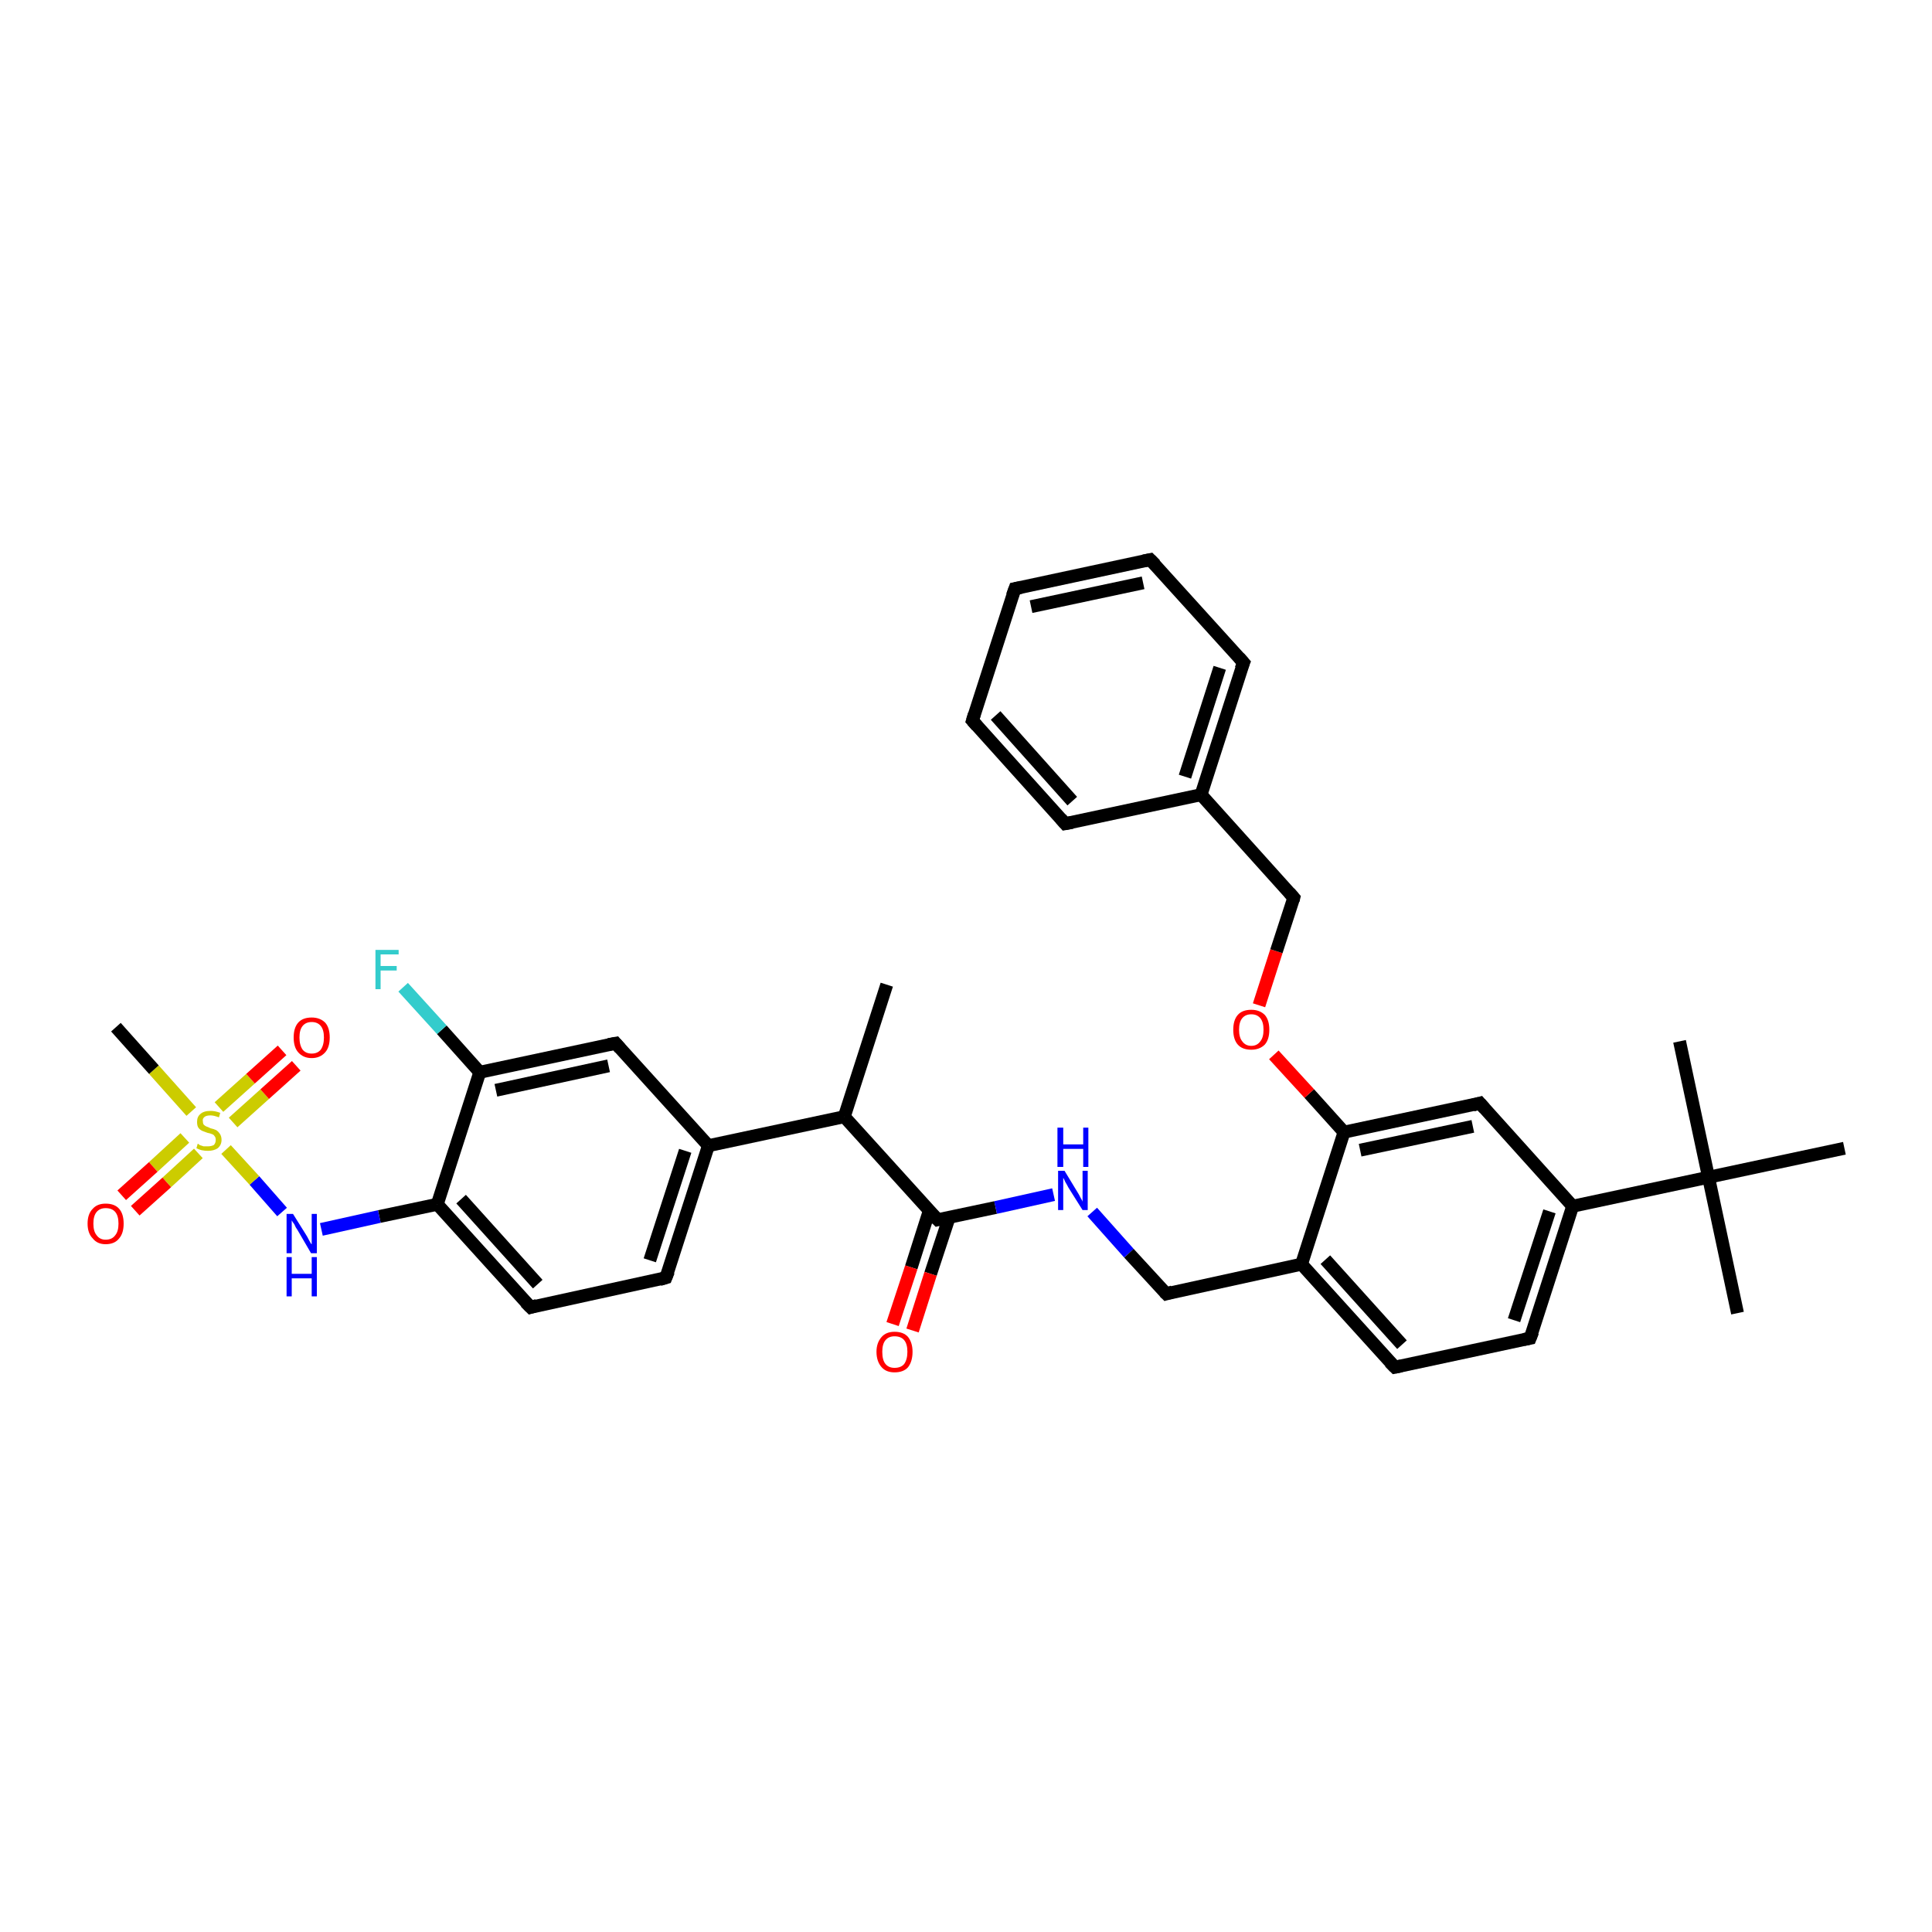 <?xml version='1.0' encoding='iso-8859-1'?>
<svg version='1.1' baseProfile='full'
              xmlns='http://www.w3.org/2000/svg'
                      xmlns:rdkit='http://www.rdkit.org/xml'
                      xmlns:xlink='http://www.w3.org/1999/xlink'
                  xml:space='preserve'
width='300px' height='300px' viewBox='0 0 300 300'>
<!-- END OF HEADER -->
<rect style='opacity:1.0;fill:#FFFFFF;stroke:none' width='300.0' height='300.0' x='0.0' y='0.0'> </rect>
<path class='bond-0 atom-0 atom-1' d='M 137.7,152.9 L 131.1,173.4' style='fill:none;fill-rule:evenodd;stroke:#000000;stroke-width:2.0px;stroke-linecap:butt;stroke-linejoin:miter;stroke-opacity:1' />
<path class='bond-1 atom-1 atom-2' d='M 131.1,173.4 L 145.6,189.4' style='fill:none;fill-rule:evenodd;stroke:#000000;stroke-width:2.0px;stroke-linecap:butt;stroke-linejoin:miter;stroke-opacity:1' />
<path class='bond-2 atom-2 atom-3' d='M 144.3,188.0 L 141.5,196.8' style='fill:none;fill-rule:evenodd;stroke:#000000;stroke-width:2.0px;stroke-linecap:butt;stroke-linejoin:miter;stroke-opacity:1' />
<path class='bond-2 atom-2 atom-3' d='M 141.5,196.8 L 138.6,205.6' style='fill:none;fill-rule:evenodd;stroke:#FF0000;stroke-width:2.0px;stroke-linecap:butt;stroke-linejoin:miter;stroke-opacity:1' />
<path class='bond-2 atom-2 atom-3' d='M 147.4,189.0 L 144.5,197.8' style='fill:none;fill-rule:evenodd;stroke:#000000;stroke-width:2.0px;stroke-linecap:butt;stroke-linejoin:miter;stroke-opacity:1' />
<path class='bond-2 atom-2 atom-3' d='M 144.5,197.8 L 141.7,206.6' style='fill:none;fill-rule:evenodd;stroke:#FF0000;stroke-width:2.0px;stroke-linecap:butt;stroke-linejoin:miter;stroke-opacity:1' />
<path class='bond-3 atom-2 atom-4' d='M 145.6,189.4 L 154.6,187.5' style='fill:none;fill-rule:evenodd;stroke:#000000;stroke-width:2.0px;stroke-linecap:butt;stroke-linejoin:miter;stroke-opacity:1' />
<path class='bond-3 atom-2 atom-4' d='M 154.6,187.5 L 163.6,185.5' style='fill:none;fill-rule:evenodd;stroke:#0000FF;stroke-width:2.0px;stroke-linecap:butt;stroke-linejoin:miter;stroke-opacity:1' />
<path class='bond-4 atom-4 atom-5' d='M 169.6,188.2 L 175.3,194.6' style='fill:none;fill-rule:evenodd;stroke:#0000FF;stroke-width:2.0px;stroke-linecap:butt;stroke-linejoin:miter;stroke-opacity:1' />
<path class='bond-4 atom-4 atom-5' d='M 175.3,194.6 L 181.1,200.9' style='fill:none;fill-rule:evenodd;stroke:#000000;stroke-width:2.0px;stroke-linecap:butt;stroke-linejoin:miter;stroke-opacity:1' />
<path class='bond-5 atom-5 atom-6' d='M 181.1,200.9 L 202.1,196.3' style='fill:none;fill-rule:evenodd;stroke:#000000;stroke-width:2.0px;stroke-linecap:butt;stroke-linejoin:miter;stroke-opacity:1' />
<path class='bond-6 atom-6 atom-7' d='M 202.1,196.3 L 216.6,212.3' style='fill:none;fill-rule:evenodd;stroke:#000000;stroke-width:2.0px;stroke-linecap:butt;stroke-linejoin:miter;stroke-opacity:1' />
<path class='bond-6 atom-6 atom-7' d='M 205.8,195.6 L 217.7,208.8' style='fill:none;fill-rule:evenodd;stroke:#000000;stroke-width:2.0px;stroke-linecap:butt;stroke-linejoin:miter;stroke-opacity:1' />
<path class='bond-7 atom-7 atom-8' d='M 216.6,212.3 L 237.6,207.8' style='fill:none;fill-rule:evenodd;stroke:#000000;stroke-width:2.0px;stroke-linecap:butt;stroke-linejoin:miter;stroke-opacity:1' />
<path class='bond-8 atom-8 atom-9' d='M 237.6,207.8 L 244.2,187.3' style='fill:none;fill-rule:evenodd;stroke:#000000;stroke-width:2.0px;stroke-linecap:butt;stroke-linejoin:miter;stroke-opacity:1' />
<path class='bond-8 atom-8 atom-9' d='M 235.1,205.0 L 240.6,188.1' style='fill:none;fill-rule:evenodd;stroke:#000000;stroke-width:2.0px;stroke-linecap:butt;stroke-linejoin:miter;stroke-opacity:1' />
<path class='bond-9 atom-9 atom-10' d='M 244.2,187.3 L 229.8,171.3' style='fill:none;fill-rule:evenodd;stroke:#000000;stroke-width:2.0px;stroke-linecap:butt;stroke-linejoin:miter;stroke-opacity:1' />
<path class='bond-10 atom-10 atom-11' d='M 229.8,171.3 L 208.7,175.8' style='fill:none;fill-rule:evenodd;stroke:#000000;stroke-width:2.0px;stroke-linecap:butt;stroke-linejoin:miter;stroke-opacity:1' />
<path class='bond-10 atom-10 atom-11' d='M 228.7,174.9 L 211.2,178.6' style='fill:none;fill-rule:evenodd;stroke:#000000;stroke-width:2.0px;stroke-linecap:butt;stroke-linejoin:miter;stroke-opacity:1' />
<path class='bond-11 atom-11 atom-12' d='M 208.7,175.8 L 203.3,169.8' style='fill:none;fill-rule:evenodd;stroke:#000000;stroke-width:2.0px;stroke-linecap:butt;stroke-linejoin:miter;stroke-opacity:1' />
<path class='bond-11 atom-11 atom-12' d='M 203.3,169.8 L 197.8,163.8' style='fill:none;fill-rule:evenodd;stroke:#FF0000;stroke-width:2.0px;stroke-linecap:butt;stroke-linejoin:miter;stroke-opacity:1' />
<path class='bond-12 atom-12 atom-13' d='M 195.5,156.1 L 198.2,147.7' style='fill:none;fill-rule:evenodd;stroke:#FF0000;stroke-width:2.0px;stroke-linecap:butt;stroke-linejoin:miter;stroke-opacity:1' />
<path class='bond-12 atom-12 atom-13' d='M 198.2,147.7 L 200.9,139.4' style='fill:none;fill-rule:evenodd;stroke:#000000;stroke-width:2.0px;stroke-linecap:butt;stroke-linejoin:miter;stroke-opacity:1' />
<path class='bond-13 atom-13 atom-14' d='M 200.9,139.4 L 186.5,123.4' style='fill:none;fill-rule:evenodd;stroke:#000000;stroke-width:2.0px;stroke-linecap:butt;stroke-linejoin:miter;stroke-opacity:1' />
<path class='bond-14 atom-14 atom-15' d='M 186.5,123.4 L 193.1,102.9' style='fill:none;fill-rule:evenodd;stroke:#000000;stroke-width:2.0px;stroke-linecap:butt;stroke-linejoin:miter;stroke-opacity:1' />
<path class='bond-14 atom-14 atom-15' d='M 184.0,120.6 L 189.4,103.7' style='fill:none;fill-rule:evenodd;stroke:#000000;stroke-width:2.0px;stroke-linecap:butt;stroke-linejoin:miter;stroke-opacity:1' />
<path class='bond-15 atom-15 atom-16' d='M 193.1,102.9 L 178.6,86.9' style='fill:none;fill-rule:evenodd;stroke:#000000;stroke-width:2.0px;stroke-linecap:butt;stroke-linejoin:miter;stroke-opacity:1' />
<path class='bond-16 atom-16 atom-17' d='M 178.6,86.9 L 157.6,91.4' style='fill:none;fill-rule:evenodd;stroke:#000000;stroke-width:2.0px;stroke-linecap:butt;stroke-linejoin:miter;stroke-opacity:1' />
<path class='bond-16 atom-16 atom-17' d='M 177.5,90.5 L 160.1,94.2' style='fill:none;fill-rule:evenodd;stroke:#000000;stroke-width:2.0px;stroke-linecap:butt;stroke-linejoin:miter;stroke-opacity:1' />
<path class='bond-17 atom-17 atom-18' d='M 157.6,91.4 L 151.0,111.9' style='fill:none;fill-rule:evenodd;stroke:#000000;stroke-width:2.0px;stroke-linecap:butt;stroke-linejoin:miter;stroke-opacity:1' />
<path class='bond-18 atom-18 atom-19' d='M 151.0,111.9 L 165.4,127.9' style='fill:none;fill-rule:evenodd;stroke:#000000;stroke-width:2.0px;stroke-linecap:butt;stroke-linejoin:miter;stroke-opacity:1' />
<path class='bond-18 atom-18 atom-19' d='M 154.6,111.1 L 166.5,124.4' style='fill:none;fill-rule:evenodd;stroke:#000000;stroke-width:2.0px;stroke-linecap:butt;stroke-linejoin:miter;stroke-opacity:1' />
<path class='bond-19 atom-9 atom-20' d='M 244.2,187.3 L 265.3,182.8' style='fill:none;fill-rule:evenodd;stroke:#000000;stroke-width:2.0px;stroke-linecap:butt;stroke-linejoin:miter;stroke-opacity:1' />
<path class='bond-20 atom-20 atom-21' d='M 265.3,182.8 L 269.8,203.9' style='fill:none;fill-rule:evenodd;stroke:#000000;stroke-width:2.0px;stroke-linecap:butt;stroke-linejoin:miter;stroke-opacity:1' />
<path class='bond-21 atom-20 atom-22' d='M 265.3,182.8 L 260.8,161.7' style='fill:none;fill-rule:evenodd;stroke:#000000;stroke-width:2.0px;stroke-linecap:butt;stroke-linejoin:miter;stroke-opacity:1' />
<path class='bond-22 atom-20 atom-23' d='M 265.3,182.8 L 286.4,178.3' style='fill:none;fill-rule:evenodd;stroke:#000000;stroke-width:2.0px;stroke-linecap:butt;stroke-linejoin:miter;stroke-opacity:1' />
<path class='bond-23 atom-1 atom-24' d='M 131.1,173.4 L 110.0,177.9' style='fill:none;fill-rule:evenodd;stroke:#000000;stroke-width:2.0px;stroke-linecap:butt;stroke-linejoin:miter;stroke-opacity:1' />
<path class='bond-24 atom-24 atom-25' d='M 110.0,177.9 L 103.4,198.4' style='fill:none;fill-rule:evenodd;stroke:#000000;stroke-width:2.0px;stroke-linecap:butt;stroke-linejoin:miter;stroke-opacity:1' />
<path class='bond-24 atom-24 atom-25' d='M 106.4,178.7 L 100.9,195.7' style='fill:none;fill-rule:evenodd;stroke:#000000;stroke-width:2.0px;stroke-linecap:butt;stroke-linejoin:miter;stroke-opacity:1' />
<path class='bond-25 atom-25 atom-26' d='M 103.4,198.4 L 82.4,203.0' style='fill:none;fill-rule:evenodd;stroke:#000000;stroke-width:2.0px;stroke-linecap:butt;stroke-linejoin:miter;stroke-opacity:1' />
<path class='bond-26 atom-26 atom-27' d='M 82.4,203.0 L 67.9,187.0' style='fill:none;fill-rule:evenodd;stroke:#000000;stroke-width:2.0px;stroke-linecap:butt;stroke-linejoin:miter;stroke-opacity:1' />
<path class='bond-26 atom-26 atom-27' d='M 83.5,199.4 L 71.6,186.2' style='fill:none;fill-rule:evenodd;stroke:#000000;stroke-width:2.0px;stroke-linecap:butt;stroke-linejoin:miter;stroke-opacity:1' />
<path class='bond-27 atom-27 atom-28' d='M 67.9,187.0 L 58.9,188.9' style='fill:none;fill-rule:evenodd;stroke:#000000;stroke-width:2.0px;stroke-linecap:butt;stroke-linejoin:miter;stroke-opacity:1' />
<path class='bond-27 atom-27 atom-28' d='M 58.9,188.9 L 49.9,190.9' style='fill:none;fill-rule:evenodd;stroke:#0000FF;stroke-width:2.0px;stroke-linecap:butt;stroke-linejoin:miter;stroke-opacity:1' />
<path class='bond-28 atom-28 atom-29' d='M 43.8,188.2 L 39.5,183.3' style='fill:none;fill-rule:evenodd;stroke:#0000FF;stroke-width:2.0px;stroke-linecap:butt;stroke-linejoin:miter;stroke-opacity:1' />
<path class='bond-28 atom-28 atom-29' d='M 39.5,183.3 L 35.1,178.5' style='fill:none;fill-rule:evenodd;stroke:#CCCC00;stroke-width:2.0px;stroke-linecap:butt;stroke-linejoin:miter;stroke-opacity:1' />
<path class='bond-29 atom-29 atom-30' d='M 29.7,172.6 L 23.9,166.1' style='fill:none;fill-rule:evenodd;stroke:#CCCC00;stroke-width:2.0px;stroke-linecap:butt;stroke-linejoin:miter;stroke-opacity:1' />
<path class='bond-29 atom-29 atom-30' d='M 23.9,166.1 L 18.0,159.5' style='fill:none;fill-rule:evenodd;stroke:#000000;stroke-width:2.0px;stroke-linecap:butt;stroke-linejoin:miter;stroke-opacity:1' />
<path class='bond-30 atom-29 atom-31' d='M 36.2,174.3 L 41.1,169.9' style='fill:none;fill-rule:evenodd;stroke:#CCCC00;stroke-width:2.0px;stroke-linecap:butt;stroke-linejoin:miter;stroke-opacity:1' />
<path class='bond-30 atom-29 atom-31' d='M 41.1,169.9 L 46.0,165.5' style='fill:none;fill-rule:evenodd;stroke:#FF0000;stroke-width:2.0px;stroke-linecap:butt;stroke-linejoin:miter;stroke-opacity:1' />
<path class='bond-30 atom-29 atom-31' d='M 34.0,171.9 L 38.9,167.5' style='fill:none;fill-rule:evenodd;stroke:#CCCC00;stroke-width:2.0px;stroke-linecap:butt;stroke-linejoin:miter;stroke-opacity:1' />
<path class='bond-30 atom-29 atom-31' d='M 38.9,167.5 L 43.8,163.1' style='fill:none;fill-rule:evenodd;stroke:#FF0000;stroke-width:2.0px;stroke-linecap:butt;stroke-linejoin:miter;stroke-opacity:1' />
<path class='bond-31 atom-29 atom-32' d='M 28.7,176.7 L 23.8,181.2' style='fill:none;fill-rule:evenodd;stroke:#CCCC00;stroke-width:2.0px;stroke-linecap:butt;stroke-linejoin:miter;stroke-opacity:1' />
<path class='bond-31 atom-29 atom-32' d='M 23.8,181.2 L 18.9,185.6' style='fill:none;fill-rule:evenodd;stroke:#FF0000;stroke-width:2.0px;stroke-linecap:butt;stroke-linejoin:miter;stroke-opacity:1' />
<path class='bond-31 atom-29 atom-32' d='M 30.8,179.1 L 25.9,183.6' style='fill:none;fill-rule:evenodd;stroke:#CCCC00;stroke-width:2.0px;stroke-linecap:butt;stroke-linejoin:miter;stroke-opacity:1' />
<path class='bond-31 atom-29 atom-32' d='M 25.9,183.6 L 21.0,188.0' style='fill:none;fill-rule:evenodd;stroke:#FF0000;stroke-width:2.0px;stroke-linecap:butt;stroke-linejoin:miter;stroke-opacity:1' />
<path class='bond-32 atom-27 atom-33' d='M 67.9,187.0 L 74.5,166.5' style='fill:none;fill-rule:evenodd;stroke:#000000;stroke-width:2.0px;stroke-linecap:butt;stroke-linejoin:miter;stroke-opacity:1' />
<path class='bond-33 atom-33 atom-34' d='M 74.5,166.5 L 68.6,159.9' style='fill:none;fill-rule:evenodd;stroke:#000000;stroke-width:2.0px;stroke-linecap:butt;stroke-linejoin:miter;stroke-opacity:1' />
<path class='bond-33 atom-33 atom-34' d='M 68.6,159.9 L 62.6,153.3' style='fill:none;fill-rule:evenodd;stroke:#33CCCC;stroke-width:2.0px;stroke-linecap:butt;stroke-linejoin:miter;stroke-opacity:1' />
<path class='bond-34 atom-33 atom-35' d='M 74.5,166.5 L 95.6,162.0' style='fill:none;fill-rule:evenodd;stroke:#000000;stroke-width:2.0px;stroke-linecap:butt;stroke-linejoin:miter;stroke-opacity:1' />
<path class='bond-34 atom-33 atom-35' d='M 77.0,169.3 L 94.5,165.5' style='fill:none;fill-rule:evenodd;stroke:#000000;stroke-width:2.0px;stroke-linecap:butt;stroke-linejoin:miter;stroke-opacity:1' />
<path class='bond-35 atom-11 atom-6' d='M 208.7,175.8 L 202.1,196.3' style='fill:none;fill-rule:evenodd;stroke:#000000;stroke-width:2.0px;stroke-linecap:butt;stroke-linejoin:miter;stroke-opacity:1' />
<path class='bond-36 atom-19 atom-14' d='M 165.4,127.9 L 186.5,123.4' style='fill:none;fill-rule:evenodd;stroke:#000000;stroke-width:2.0px;stroke-linecap:butt;stroke-linejoin:miter;stroke-opacity:1' />
<path class='bond-37 atom-35 atom-24' d='M 95.6,162.0 L 110.0,177.9' style='fill:none;fill-rule:evenodd;stroke:#000000;stroke-width:2.0px;stroke-linecap:butt;stroke-linejoin:miter;stroke-opacity:1' />
<path d='M 144.8,188.6 L 145.6,189.4 L 146.0,189.3' style='fill:none;stroke:#000000;stroke-width:2.0px;stroke-linecap:butt;stroke-linejoin:miter;stroke-opacity:1;' />
<path d='M 180.8,200.6 L 181.1,200.9 L 182.1,200.6' style='fill:none;stroke:#000000;stroke-width:2.0px;stroke-linecap:butt;stroke-linejoin:miter;stroke-opacity:1;' />
<path d='M 215.8,211.5 L 216.6,212.3 L 217.6,212.1' style='fill:none;stroke:#000000;stroke-width:2.0px;stroke-linecap:butt;stroke-linejoin:miter;stroke-opacity:1;' />
<path d='M 236.6,208.0 L 237.6,207.8 L 238.0,206.8' style='fill:none;stroke:#000000;stroke-width:2.0px;stroke-linecap:butt;stroke-linejoin:miter;stroke-opacity:1;' />
<path d='M 230.5,172.1 L 229.8,171.3 L 228.7,171.6' style='fill:none;stroke:#000000;stroke-width:2.0px;stroke-linecap:butt;stroke-linejoin:miter;stroke-opacity:1;' />
<path d='M 200.8,139.8 L 200.9,139.4 L 200.2,138.6' style='fill:none;stroke:#000000;stroke-width:2.0px;stroke-linecap:butt;stroke-linejoin:miter;stroke-opacity:1;' />
<path d='M 192.7,103.9 L 193.1,102.9 L 192.4,102.1' style='fill:none;stroke:#000000;stroke-width:2.0px;stroke-linecap:butt;stroke-linejoin:miter;stroke-opacity:1;' />
<path d='M 179.4,87.7 L 178.6,86.9 L 177.6,87.1' style='fill:none;stroke:#000000;stroke-width:2.0px;stroke-linecap:butt;stroke-linejoin:miter;stroke-opacity:1;' />
<path d='M 158.6,91.2 L 157.6,91.4 L 157.2,92.5' style='fill:none;stroke:#000000;stroke-width:2.0px;stroke-linecap:butt;stroke-linejoin:miter;stroke-opacity:1;' />
<path d='M 151.3,110.9 L 151.0,111.9 L 151.7,112.7' style='fill:none;stroke:#000000;stroke-width:2.0px;stroke-linecap:butt;stroke-linejoin:miter;stroke-opacity:1;' />
<path d='M 164.7,127.1 L 165.4,127.9 L 166.5,127.7' style='fill:none;stroke:#000000;stroke-width:2.0px;stroke-linecap:butt;stroke-linejoin:miter;stroke-opacity:1;' />
<path d='M 103.8,197.4 L 103.4,198.4 L 102.4,198.7' style='fill:none;stroke:#000000;stroke-width:2.0px;stroke-linecap:butt;stroke-linejoin:miter;stroke-opacity:1;' />
<path d='M 83.4,202.7 L 82.4,203.0 L 81.6,202.2' style='fill:none;stroke:#000000;stroke-width:2.0px;stroke-linecap:butt;stroke-linejoin:miter;stroke-opacity:1;' />
<path d='M 94.5,162.2 L 95.6,162.0 L 96.3,162.8' style='fill:none;stroke:#000000;stroke-width:2.0px;stroke-linecap:butt;stroke-linejoin:miter;stroke-opacity:1;' />
<path class='atom-3' d='M 136.1 209.9
Q 136.1 208.5, 136.9 207.6
Q 137.6 206.8, 138.9 206.8
Q 140.3 206.8, 141.0 207.6
Q 141.7 208.5, 141.7 209.9
Q 141.7 211.4, 141.0 212.3
Q 140.3 213.1, 138.9 213.1
Q 137.6 213.1, 136.9 212.3
Q 136.1 211.4, 136.1 209.9
M 138.9 212.4
Q 139.9 212.4, 140.4 211.8
Q 140.9 211.1, 140.9 209.9
Q 140.9 208.7, 140.4 208.1
Q 139.9 207.5, 138.9 207.5
Q 138.0 207.5, 137.5 208.1
Q 137.0 208.7, 137.0 209.9
Q 137.0 211.2, 137.5 211.8
Q 138.0 212.4, 138.9 212.4
' fill='#FF0000'/>
<path class='atom-4' d='M 165.3 181.8
L 167.3 185.1
Q 167.5 185.4, 167.8 186.0
Q 168.1 186.5, 168.1 186.6
L 168.1 181.8
L 168.9 181.8
L 168.9 187.9
L 168.1 187.9
L 165.9 184.4
Q 165.7 184.0, 165.4 183.5
Q 165.2 183.0, 165.1 182.9
L 165.1 187.9
L 164.3 187.9
L 164.3 181.8
L 165.3 181.8
' fill='#0000FF'/>
<path class='atom-4' d='M 164.2 175.1
L 165.1 175.1
L 165.1 177.7
L 168.2 177.7
L 168.2 175.1
L 169.0 175.1
L 169.0 181.2
L 168.2 181.2
L 168.2 178.4
L 165.1 178.4
L 165.1 181.2
L 164.2 181.2
L 164.2 175.1
' fill='#0000FF'/>
<path class='atom-12' d='M 191.5 159.9
Q 191.5 158.4, 192.2 157.6
Q 192.9 156.8, 194.3 156.8
Q 195.6 156.8, 196.4 157.6
Q 197.1 158.4, 197.1 159.9
Q 197.1 161.4, 196.4 162.2
Q 195.6 163.0, 194.3 163.0
Q 192.9 163.0, 192.2 162.2
Q 191.5 161.4, 191.5 159.9
M 194.3 162.4
Q 195.2 162.4, 195.7 161.7
Q 196.2 161.1, 196.2 159.9
Q 196.2 158.7, 195.7 158.1
Q 195.2 157.5, 194.3 157.5
Q 193.4 157.5, 192.9 158.1
Q 192.4 158.7, 192.4 159.9
Q 192.4 161.1, 192.9 161.7
Q 193.4 162.4, 194.3 162.4
' fill='#FF0000'/>
<path class='atom-28' d='M 45.5 188.5
L 47.5 191.7
Q 47.7 192.0, 48.0 192.6
Q 48.3 193.2, 48.4 193.2
L 48.4 188.5
L 49.2 188.5
L 49.2 194.6
L 48.3 194.6
L 46.2 191.0
Q 45.9 190.6, 45.7 190.1
Q 45.4 189.7, 45.3 189.5
L 45.3 194.6
L 44.5 194.6
L 44.5 188.5
L 45.5 188.5
' fill='#0000FF'/>
<path class='atom-28' d='M 44.5 195.2
L 45.3 195.2
L 45.3 197.8
L 48.4 197.8
L 48.4 195.2
L 49.2 195.2
L 49.2 201.3
L 48.4 201.3
L 48.4 198.5
L 45.3 198.5
L 45.3 201.3
L 44.5 201.3
L 44.5 195.2
' fill='#0000FF'/>
<path class='atom-29' d='M 30.7 177.6
Q 30.8 177.6, 31.0 177.8
Q 31.3 177.9, 31.6 178.0
Q 32.0 178.0, 32.3 178.0
Q 32.8 178.0, 33.2 177.8
Q 33.5 177.5, 33.5 177.0
Q 33.5 176.6, 33.3 176.4
Q 33.2 176.2, 32.9 176.1
Q 32.7 176.0, 32.2 175.9
Q 31.7 175.7, 31.4 175.6
Q 31.0 175.4, 30.8 175.1
Q 30.6 174.8, 30.6 174.2
Q 30.6 173.4, 31.1 173.0
Q 31.6 172.5, 32.7 172.5
Q 33.4 172.5, 34.2 172.8
L 34.0 173.5
Q 33.2 173.2, 32.7 173.2
Q 32.1 173.2, 31.8 173.4
Q 31.4 173.7, 31.5 174.1
Q 31.5 174.4, 31.6 174.6
Q 31.8 174.8, 32.0 174.9
Q 32.3 175.0, 32.7 175.2
Q 33.2 175.3, 33.6 175.5
Q 33.9 175.7, 34.1 176.0
Q 34.4 176.4, 34.4 177.0
Q 34.4 177.8, 33.8 178.3
Q 33.2 178.7, 32.3 178.7
Q 31.8 178.7, 31.3 178.6
Q 30.9 178.5, 30.5 178.3
L 30.7 177.6
' fill='#CCCC00'/>
<path class='atom-31' d='M 45.6 161.1
Q 45.6 159.6, 46.3 158.8
Q 47.0 158.0, 48.4 158.0
Q 49.7 158.0, 50.5 158.8
Q 51.2 159.6, 51.2 161.1
Q 51.2 162.6, 50.5 163.4
Q 49.7 164.3, 48.4 164.3
Q 47.1 164.3, 46.3 163.4
Q 45.6 162.6, 45.6 161.1
M 48.4 163.6
Q 49.3 163.6, 49.8 163.0
Q 50.3 162.3, 50.3 161.1
Q 50.3 159.9, 49.8 159.3
Q 49.3 158.7, 48.4 158.7
Q 47.5 158.7, 47.0 159.3
Q 46.5 159.9, 46.5 161.1
Q 46.5 162.3, 47.0 163.0
Q 47.5 163.6, 48.4 163.6
' fill='#FF0000'/>
<path class='atom-32' d='M 13.6 190.0
Q 13.6 188.5, 14.4 187.7
Q 15.1 186.9, 16.4 186.9
Q 17.8 186.9, 18.5 187.7
Q 19.2 188.5, 19.2 190.0
Q 19.2 191.5, 18.5 192.3
Q 17.8 193.2, 16.4 193.2
Q 15.1 193.2, 14.4 192.3
Q 13.6 191.5, 13.6 190.0
M 16.4 192.5
Q 17.4 192.5, 17.9 191.8
Q 18.4 191.2, 18.4 190.0
Q 18.4 188.8, 17.9 188.2
Q 17.4 187.6, 16.4 187.6
Q 15.5 187.6, 15.0 188.2
Q 14.5 188.8, 14.5 190.0
Q 14.5 191.2, 15.0 191.8
Q 15.5 192.5, 16.4 192.5
' fill='#FF0000'/>
<path class='atom-34' d='M 58.3 147.5
L 61.9 147.5
L 61.9 148.2
L 59.1 148.2
L 59.1 150.0
L 61.6 150.0
L 61.6 150.7
L 59.1 150.7
L 59.1 153.6
L 58.3 153.6
L 58.3 147.5
' fill='#33CCCC'/>
</svg>

